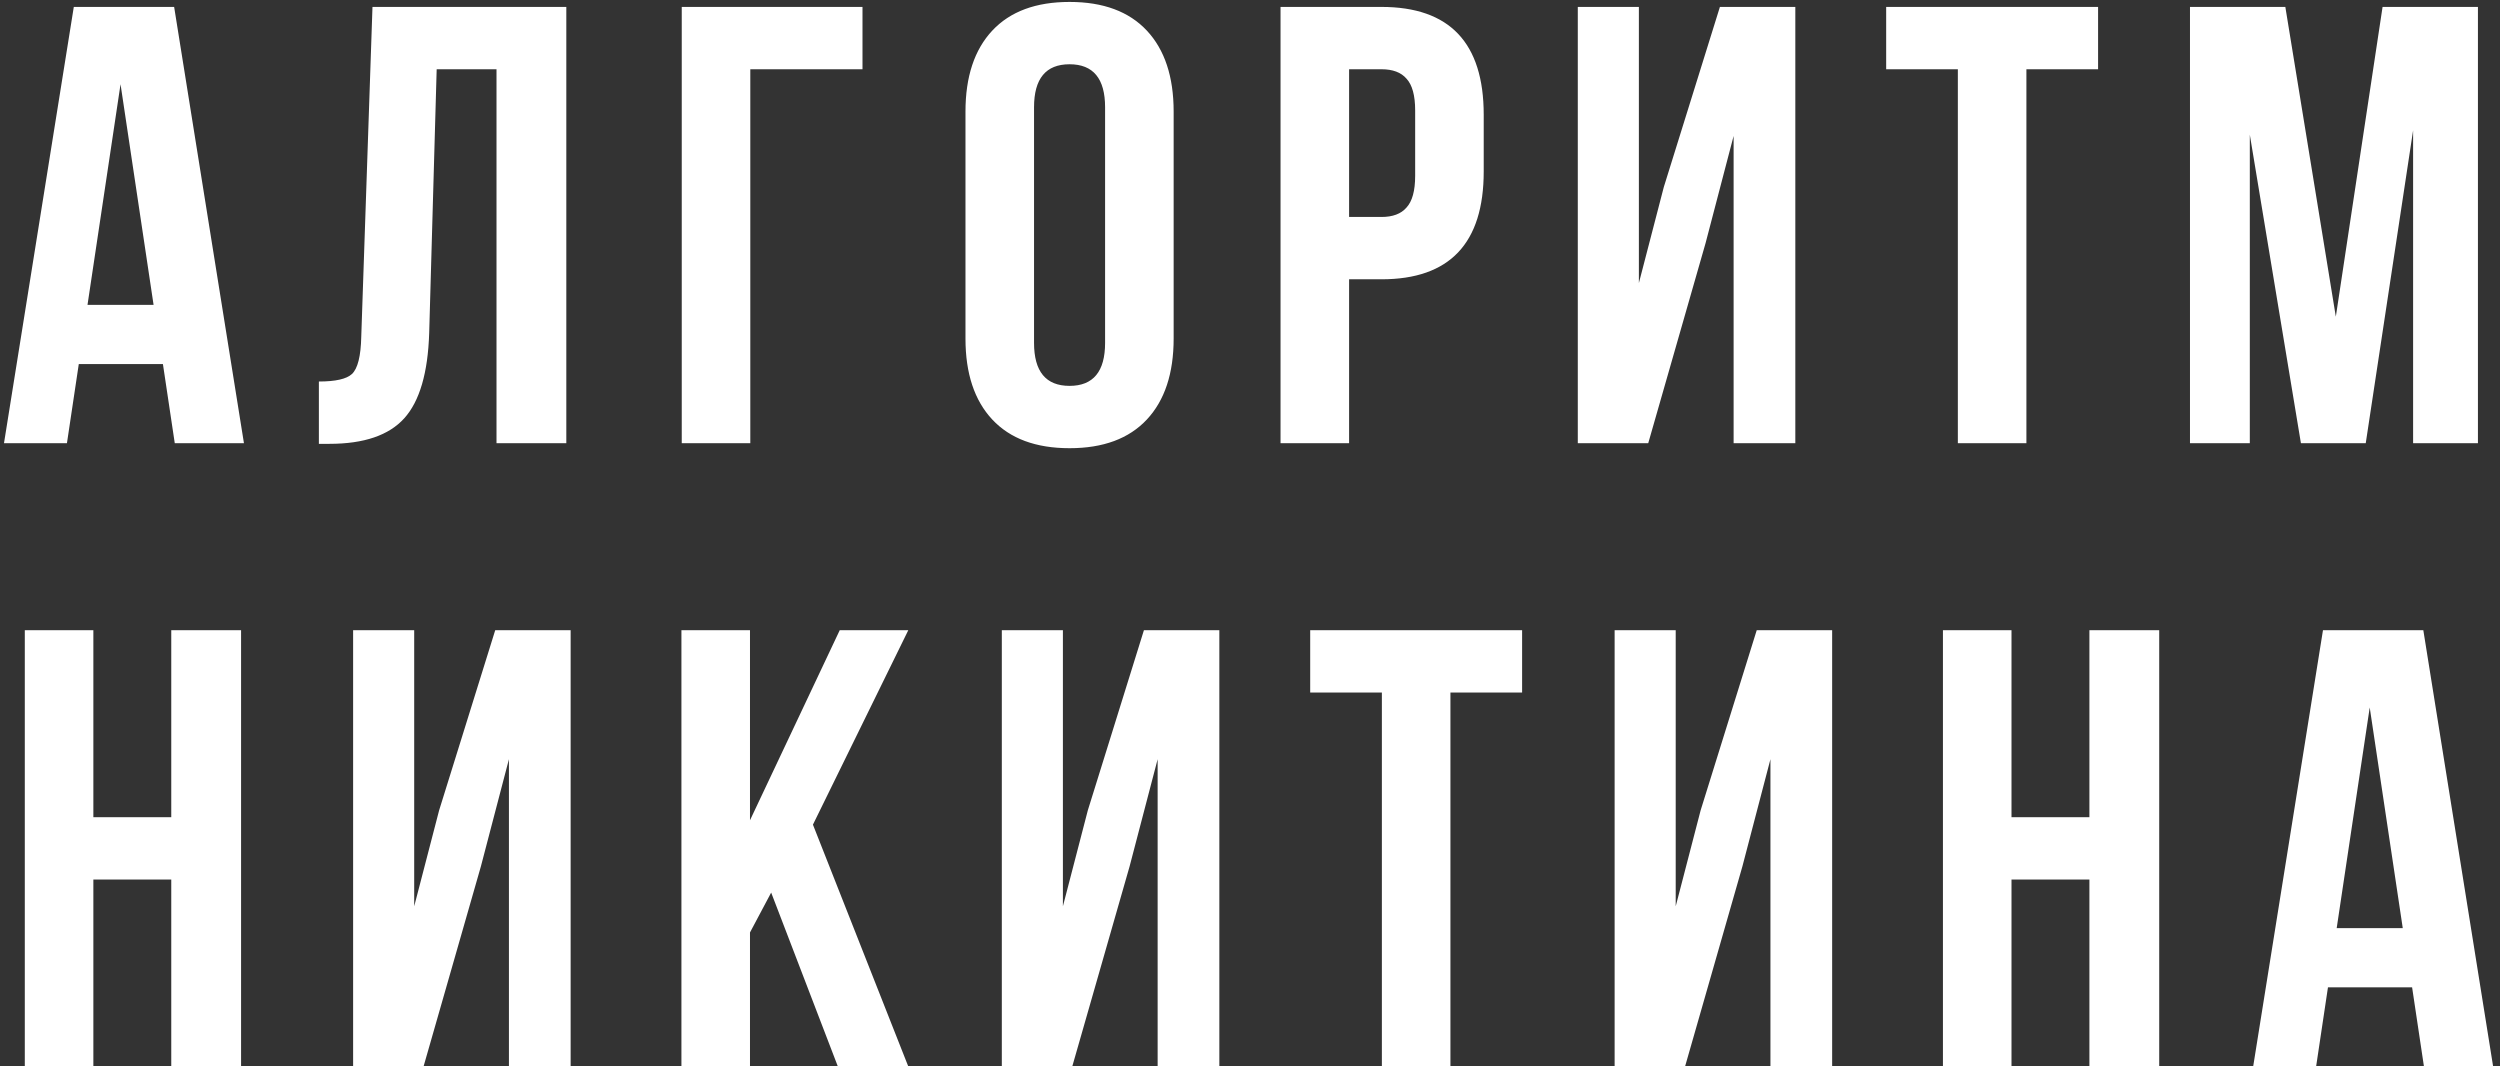 <?xml version="1.0" encoding="UTF-8"?> <svg xmlns="http://www.w3.org/2000/svg" width="361" height="154" viewBox="0 0 361 154" fill="none"><rect x="0" y="0" width="361" height="154" fill="#333333" stroke="none"/> <path d="M25.146 1L35.226 64H25.236L23.526 52.57H11.376L9.666 64H0.576L10.656 1H25.146ZM17.406 12.16L12.636 44.02H22.176L17.406 12.16ZM46.046 64.09V55.09C48.446 55.09 50.036 54.73 50.816 54.01C51.656 53.23 52.106 51.43 52.166 48.61L53.786 1H81.776V64H71.696V10H63.056L61.976 48.07C61.796 53.83 60.596 57.94 58.376 60.4C56.156 62.86 52.556 64.09 47.576 64.09H46.046ZM108.344 64H98.444V1H124.544V10H108.344V64ZM149.315 15.49V49.51C149.315 53.65 151.025 55.72 154.445 55.72C157.865 55.72 159.575 53.65 159.575 49.51V15.49C159.575 11.35 157.865 9.28 154.445 9.28C151.025 9.28 149.315 11.35 149.315 15.49ZM139.415 48.88V16.12C139.415 11.08 140.705 7.18 143.285 4.42C145.865 1.66 149.585 0.28 154.445 0.28C159.305 0.28 163.025 1.66 165.605 4.42C168.185 7.18 169.475 11.08 169.475 16.12V48.88C169.475 53.92 168.185 57.82 165.605 60.58C163.025 63.34 159.305 64.72 154.445 64.72C149.585 64.72 145.865 63.34 143.285 60.58C140.705 57.82 139.415 53.92 139.415 48.88ZM199.489 1C209.329 1 214.249 6.19 214.249 16.57V24.76C214.249 35.14 209.329 40.33 199.489 40.33H194.809V64H184.909V1H199.489ZM199.489 10H194.809V31.33H199.489C201.109 31.33 202.309 30.88 203.089 29.98C203.929 29.08 204.349 27.55 204.349 25.39V15.94C204.349 13.78 203.929 12.25 203.089 11.35C202.309 10.45 201.109 10 199.489 10ZM246.284 35.11L238.004 64H227.834V1H236.654V40.87L240.254 27.01L248.354 1H259.244V64H250.334V19.63L246.284 35.11ZM272.363 10V1H302.963V10H292.613V64H282.713V10H272.363ZM330.003 1L337.293 45.73L344.043 1H357.813V64H348.453V18.82L341.613 64H332.253L324.873 19.45V64H316.233V1H330.003ZM13.481 127V154H3.581V91H13.481V118H24.731V91H34.811V154H24.731V127H13.481ZM69.44 125.11L61.16 154H50.99V91H59.81V130.87L63.41 117.01L71.51 91H82.4V154H73.49V109.63L69.44 125.11ZM120.988 154L111.358 128.89L108.298 134.65V154H98.398V91H108.298V118.45L121.258 91H131.158L117.388 119.08L131.158 154H120.988ZM163.113 125.11L154.833 154H144.663V91H153.483V130.87L157.083 117.01L165.183 91H176.073V154H167.163V109.63L163.113 125.11ZM189.192 100V91H219.792V100H209.442V154H199.542V100H189.192ZM251.602 125.11L243.322 154H233.152V91H241.972V130.87L245.572 117.01L253.672 91H264.562V154H255.652V109.63L251.602 125.11ZM290.46 127V154H280.56V91H290.46V118H301.71V91H311.79V154H301.71V127H290.46ZM349.928 91L360.008 154H350.018L348.308 142.57H336.158L334.448 154H325.358L335.438 91H349.928ZM342.188 102.16L337.418 134.02H346.958L342.188 102.16Z" fill="white"></path> </svg> 